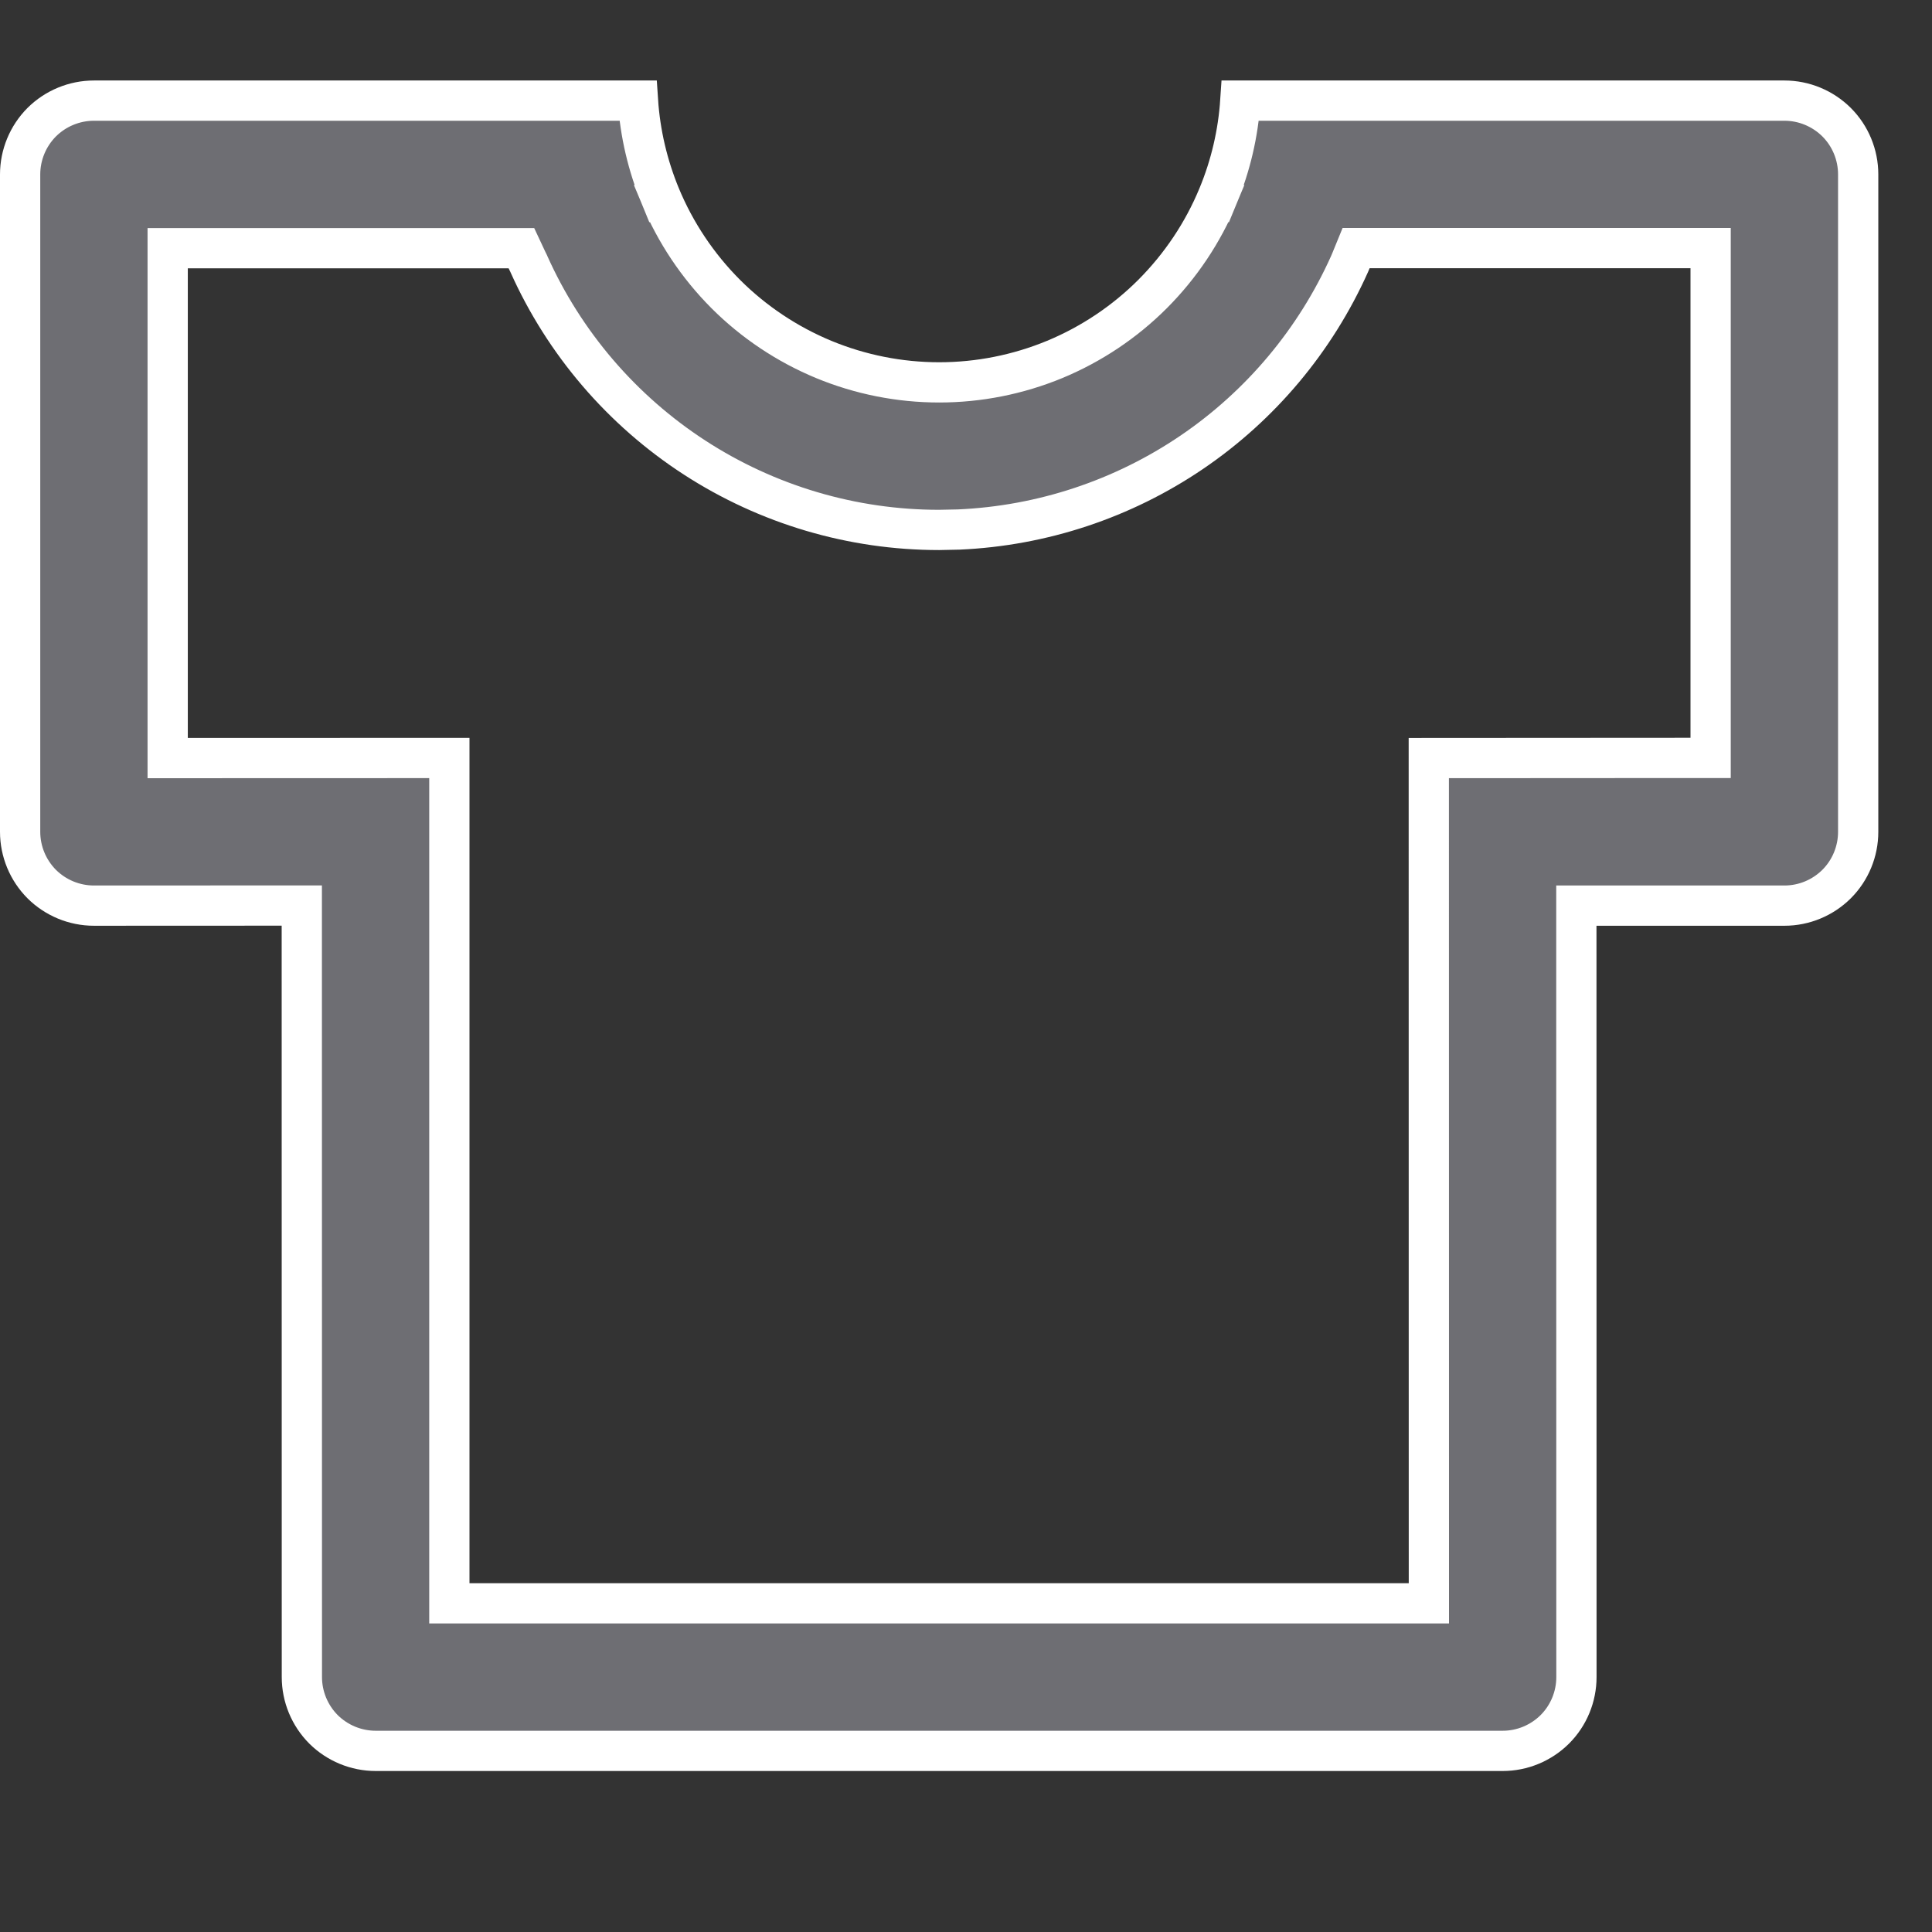 <svg width="24" height="24" viewBox="0 0 24 24" fill="none" xmlns="http://www.w3.org/2000/svg">
<rect x="0" y="0" width="24" height="24" fill="#333333" stroke="none"/>
<path d="M15.408 1.25H22.167C22.41 1.25 22.643 1.347 22.815 1.518C22.987 1.69 23.083 1.924 23.083 2.167V10.333C23.083 10.576 22.987 10.81 22.815 10.982C22.643 11.153 22.41 11.25 22.167 11.25H19.832H19.582L19.582 11.5L19.583 20.833C19.583 20.833 19.583 20.833 19.583 20.833C19.583 21.076 19.487 21.31 19.315 21.482C19.143 21.653 18.91 21.75 18.667 21.75H4.667C4.424 21.75 4.19 21.653 4.018 21.482C3.847 21.31 3.75 21.076 3.75 20.833V20.833L3.749 11.499L3.749 11.249L3.499 11.249L1.167 11.25C1.167 11.25 1.167 11.25 1.167 11.25C0.923 11.25 0.69 11.153 0.518 10.982C0.347 10.81 0.25 10.576 0.25 10.333V2.167C0.25 1.924 0.347 1.69 0.518 1.518C0.69 1.347 0.924 1.25 1.167 1.25H7.925C7.952 1.657 8.046 2.057 8.202 2.435L8.433 2.339L8.202 2.435C8.391 2.89 8.667 3.303 9.015 3.652C9.363 4 9.777 4.276 10.232 4.465C10.687 4.653 11.174 4.75 11.667 4.75C12.159 4.75 12.647 4.653 13.102 4.465C13.557 4.276 13.97 4 14.318 3.652C14.666 3.303 14.943 2.89 15.131 2.435L14.9 2.339L15.131 2.435C15.288 2.057 15.381 1.657 15.408 1.25ZM21.25 3.332V3.082H21H17.014H16.846L16.783 3.236L16.764 3.281C16.34 4.226 15.662 5.036 14.805 5.618C13.948 6.2 12.946 6.532 11.91 6.578L11.665 6.583C10.588 6.583 9.534 6.271 8.63 5.685C7.725 5.098 7.009 4.262 6.569 3.278L6.569 3.278L6.567 3.273L6.544 3.226L6.477 3.083H6.319H2.333H2.083V3.333V9.167V9.417L2.333 9.417L5.582 9.416V19.667V19.917H5.832H17.5H17.75L17.75 19.667L17.749 9.417L21 9.415L21.25 9.415V9.165V3.332Z" fill="#6E6E73" stroke="white" stroke-width="0.5"/>
</svg>
